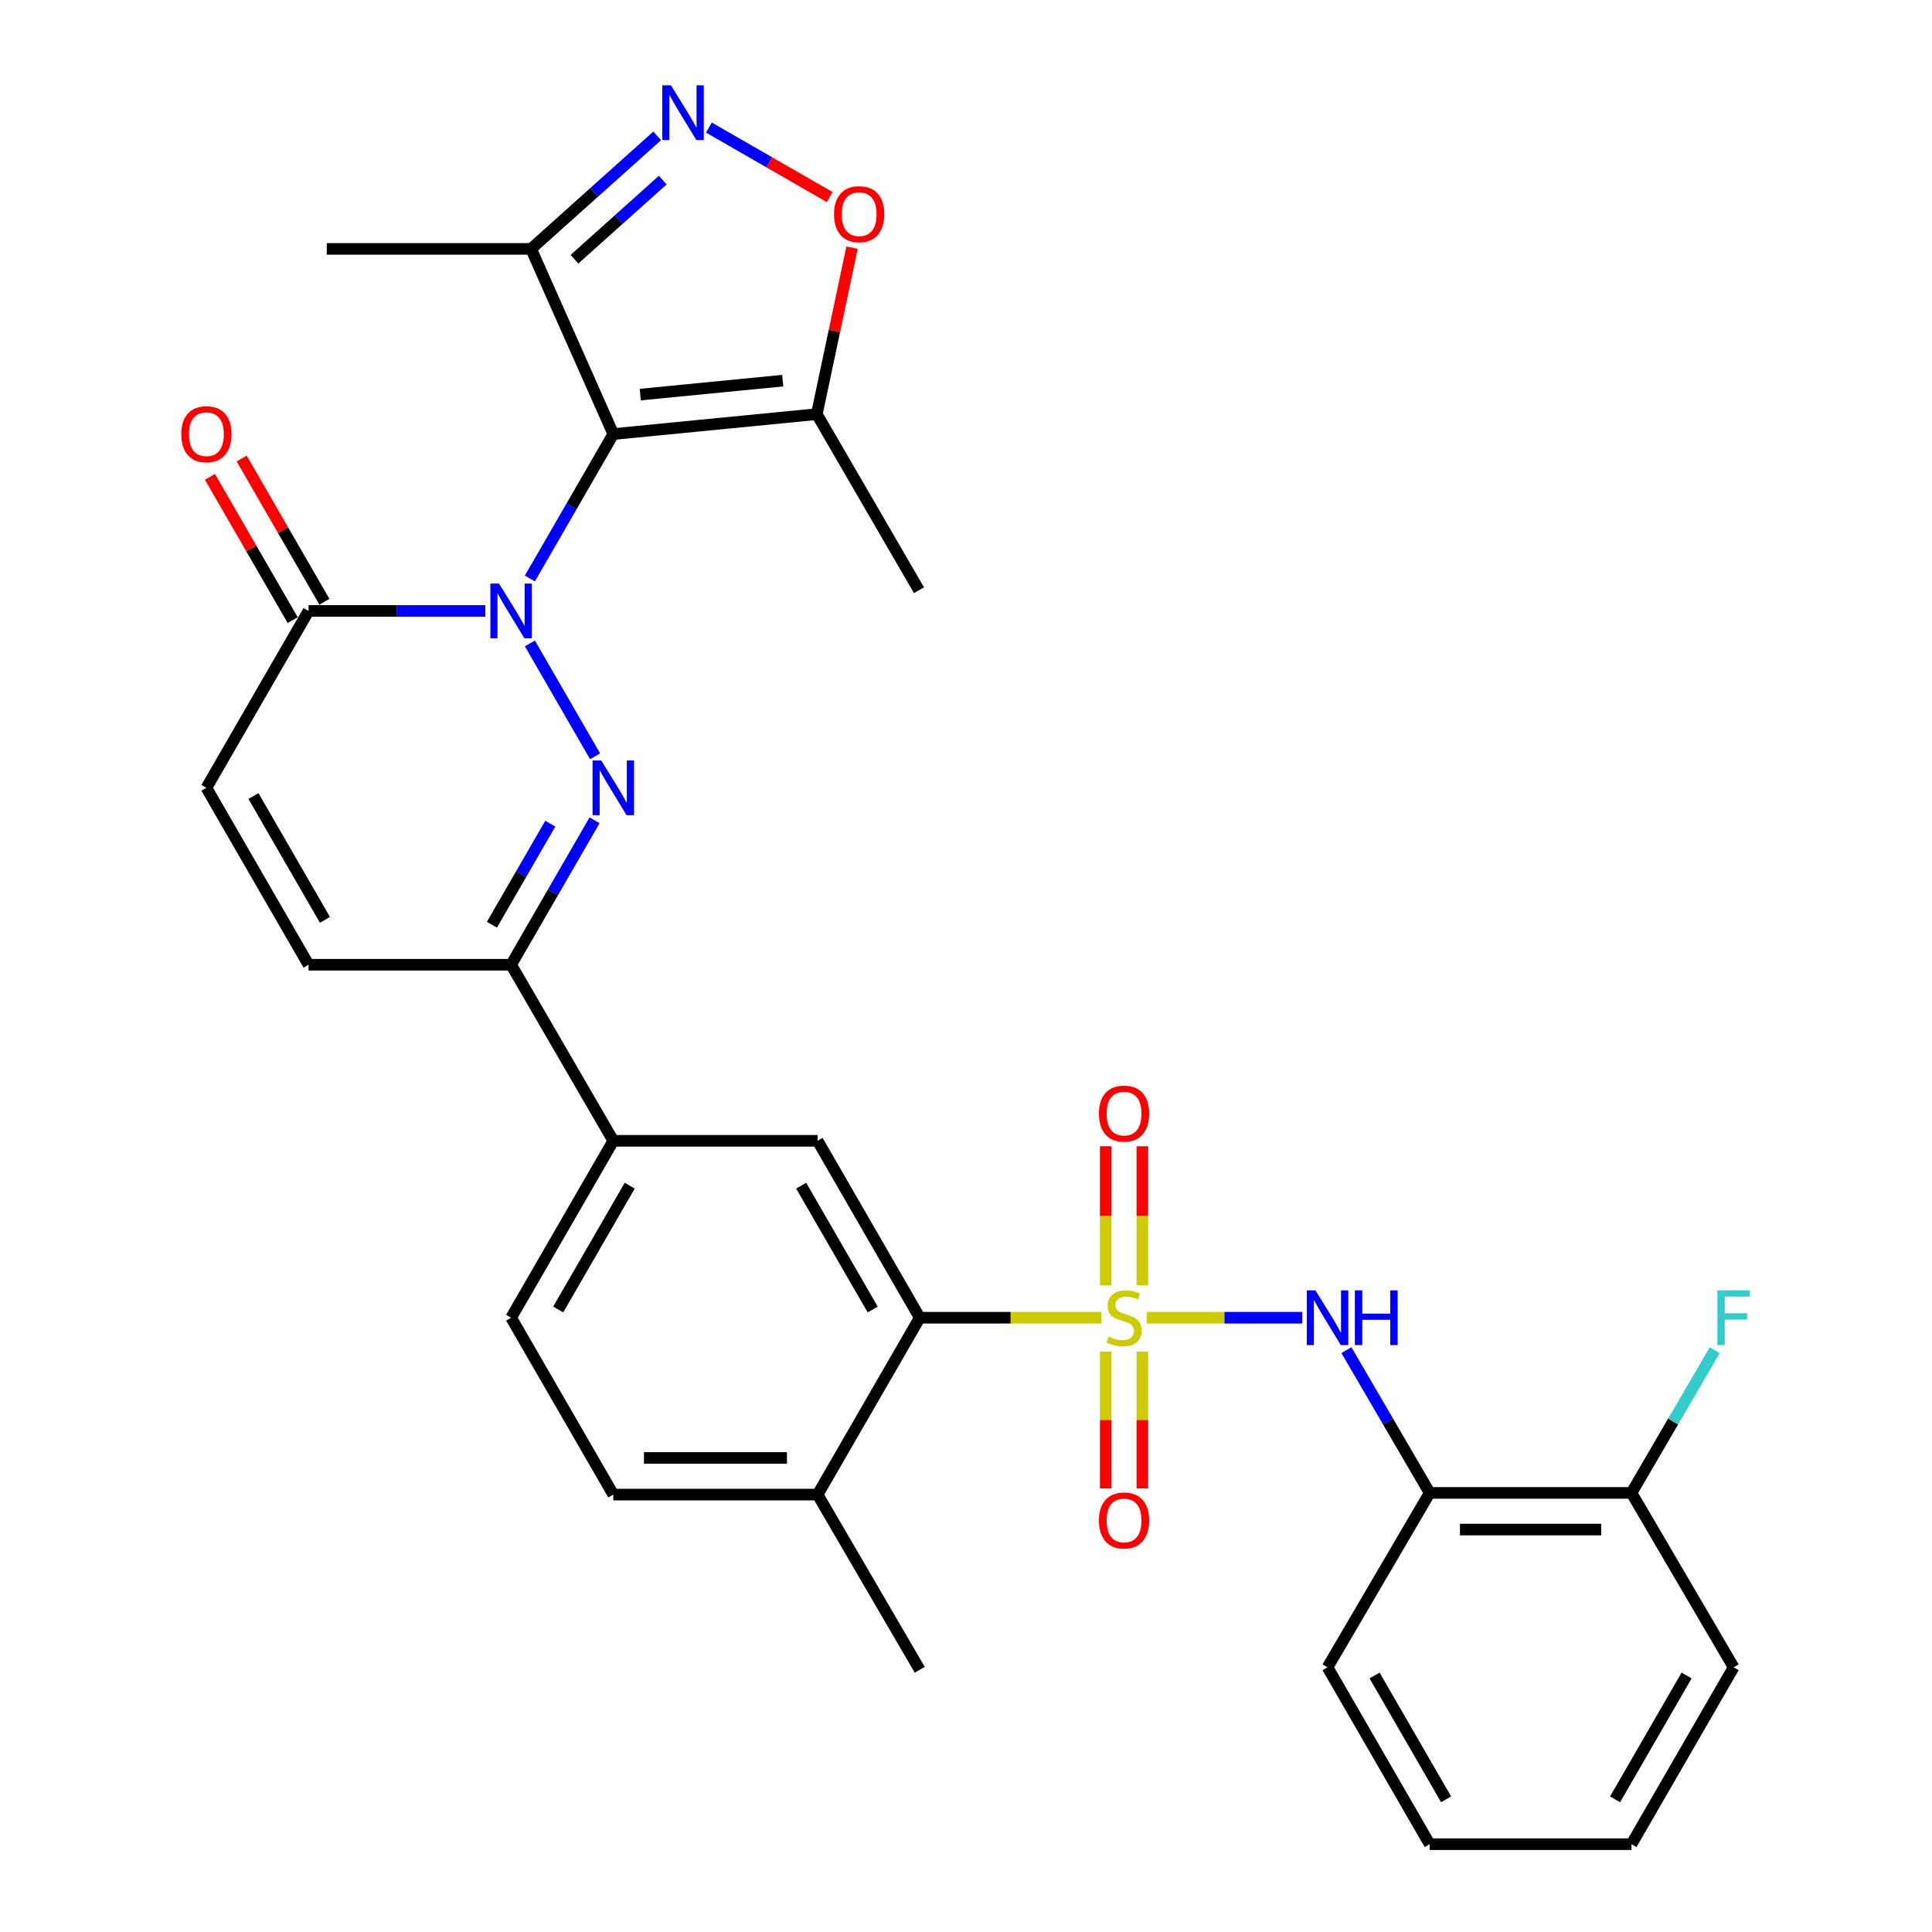 <?xml version='1.0' encoding='iso-8859-1'?>
<svg version='1.1' baseProfile='full'
              xmlns='http://www.w3.org/2000/svg'
                      xmlns:rdkit='http://www.rdkit.org/xml'
                      xmlns:xlink='http://www.w3.org/1999/xlink'
                  xml:space='preserve'
width='1000px' height='1000px' viewBox='0 0 1000 1000'>
<!-- END OF HEADER -->
<rect style='opacity:1.0;fill:#FFFFFF;stroke:none' width='1000' height='1000' x='0' y='0'> </rect>
<path class='bond-1' d='M 274.268,299.421 L 295.857,262.043' style='fill:none;fill-rule:evenodd;stroke:#0000FF;stroke-width:6px;stroke-linecap:butt;stroke-linejoin:miter;stroke-opacity:1' />
<path class='bond-1' d='M 295.857,262.043 L 317.446,224.665' style='fill:none;fill-rule:evenodd;stroke:#000000;stroke-width:6px;stroke-linecap:butt;stroke-linejoin:miter;stroke-opacity:1' />
<path class='bond-2' d='M 274.268,333.028 L 308.021,391.465' style='fill:none;fill-rule:evenodd;stroke:#0000FF;stroke-width:6px;stroke-linecap:butt;stroke-linejoin:miter;stroke-opacity:1' />
<path class='bond-5' d='M 251.202,316.225 L 205.453,316.225' style='fill:none;fill-rule:evenodd;stroke:#0000FF;stroke-width:6px;stroke-linecap:butt;stroke-linejoin:miter;stroke-opacity:1' />
<path class='bond-5' d='M 205.453,316.225 L 159.704,316.225' style='fill:none;fill-rule:evenodd;stroke:#000000;stroke-width:6px;stroke-linecap:butt;stroke-linejoin:miter;stroke-opacity:1' />
<path class='bond-0' d='M 570.082,682.05 L 523.072,682.05' style='fill:none;fill-rule:evenodd;stroke:#CCCC00;stroke-width:6px;stroke-linecap:butt;stroke-linejoin:miter;stroke-opacity:1' />
<path class='bond-0' d='M 523.072,682.05 L 476.062,682.05' style='fill:none;fill-rule:evenodd;stroke:#000000;stroke-width:6px;stroke-linecap:butt;stroke-linejoin:miter;stroke-opacity:1' />
<path class='bond-6' d='M 593.519,682.05 L 633.783,682.05' style='fill:none;fill-rule:evenodd;stroke:#CCCC00;stroke-width:6px;stroke-linecap:butt;stroke-linejoin:miter;stroke-opacity:1' />
<path class='bond-6' d='M 633.783,682.05 L 674.048,682.05' style='fill:none;fill-rule:evenodd;stroke:#0000FF;stroke-width:6px;stroke-linecap:butt;stroke-linejoin:miter;stroke-opacity:1' />
<path class='bond-16' d='M 572.321,699.551 L 572.321,734.978' style='fill:none;fill-rule:evenodd;stroke:#CCCC00;stroke-width:6px;stroke-linecap:butt;stroke-linejoin:miter;stroke-opacity:1' />
<path class='bond-16' d='M 572.321,734.978 L 572.321,770.405' style='fill:none;fill-rule:evenodd;stroke:#FF0000;stroke-width:6px;stroke-linecap:butt;stroke-linejoin:miter;stroke-opacity:1' />
<path class='bond-16' d='M 591.29,699.551 L 591.29,734.978' style='fill:none;fill-rule:evenodd;stroke:#CCCC00;stroke-width:6px;stroke-linecap:butt;stroke-linejoin:miter;stroke-opacity:1' />
<path class='bond-16' d='M 591.29,734.978 L 591.29,770.405' style='fill:none;fill-rule:evenodd;stroke:#FF0000;stroke-width:6px;stroke-linecap:butt;stroke-linejoin:miter;stroke-opacity:1' />
<path class='bond-17' d='M 591.29,665.286 L 591.29,629.293' style='fill:none;fill-rule:evenodd;stroke:#CCCC00;stroke-width:6px;stroke-linecap:butt;stroke-linejoin:miter;stroke-opacity:1' />
<path class='bond-17' d='M 591.29,629.293 L 591.29,593.301' style='fill:none;fill-rule:evenodd;stroke:#FF0000;stroke-width:6px;stroke-linecap:butt;stroke-linejoin:miter;stroke-opacity:1' />
<path class='bond-17' d='M 572.321,665.286 L 572.321,629.293' style='fill:none;fill-rule:evenodd;stroke:#CCCC00;stroke-width:6px;stroke-linecap:butt;stroke-linejoin:miter;stroke-opacity:1' />
<path class='bond-17' d='M 572.321,629.293 L 572.321,593.301' style='fill:none;fill-rule:evenodd;stroke:#FF0000;stroke-width:6px;stroke-linecap:butt;stroke-linejoin:miter;stroke-opacity:1' />
<path class='bond-7' d='M 317.446,224.665 L 422.779,214.359' style='fill:none;fill-rule:evenodd;stroke:#000000;stroke-width:6px;stroke-linecap:butt;stroke-linejoin:miter;stroke-opacity:1' />
<path class='bond-7' d='M 331.398,204.24 L 405.131,197.025' style='fill:none;fill-rule:evenodd;stroke:#000000;stroke-width:6px;stroke-linecap:butt;stroke-linejoin:miter;stroke-opacity:1' />
<path class='bond-9' d='M 317.446,224.665 L 274.891,128.828' style='fill:none;fill-rule:evenodd;stroke:#000000;stroke-width:6px;stroke-linecap:butt;stroke-linejoin:miter;stroke-opacity:1' />
<path class='bond-8' d='M 307.741,424.587 L 286.152,461.97' style='fill:none;fill-rule:evenodd;stroke:#0000FF;stroke-width:6px;stroke-linecap:butt;stroke-linejoin:miter;stroke-opacity:1' />
<path class='bond-8' d='M 286.152,461.97 L 264.563,499.353' style='fill:none;fill-rule:evenodd;stroke:#000000;stroke-width:6px;stroke-linecap:butt;stroke-linejoin:miter;stroke-opacity:1' />
<path class='bond-8' d='M 284.838,426.315 L 269.725,452.483' style='fill:none;fill-rule:evenodd;stroke:#0000FF;stroke-width:6px;stroke-linecap:butt;stroke-linejoin:miter;stroke-opacity:1' />
<path class='bond-8' d='M 269.725,452.483 L 254.613,478.652' style='fill:none;fill-rule:evenodd;stroke:#000000;stroke-width:6px;stroke-linecap:butt;stroke-linejoin:miter;stroke-opacity:1' />
<path class='bond-3' d='M 340.17,70.318 L 307.531,99.573' style='fill:none;fill-rule:evenodd;stroke:#0000FF;stroke-width:6px;stroke-linecap:butt;stroke-linejoin:miter;stroke-opacity:1' />
<path class='bond-3' d='M 307.531,99.573 L 274.891,128.828' style='fill:none;fill-rule:evenodd;stroke:#000000;stroke-width:6px;stroke-linecap:butt;stroke-linejoin:miter;stroke-opacity:1' />
<path class='bond-3' d='M 343.039,93.22 L 320.192,113.699' style='fill:none;fill-rule:evenodd;stroke:#0000FF;stroke-width:6px;stroke-linecap:butt;stroke-linejoin:miter;stroke-opacity:1' />
<path class='bond-3' d='M 320.192,113.699 L 297.344,134.177' style='fill:none;fill-rule:evenodd;stroke:#000000;stroke-width:6px;stroke-linecap:butt;stroke-linejoin:miter;stroke-opacity:1' />
<path class='bond-32' d='M 366.92,66.018 L 398.188,84.011' style='fill:none;fill-rule:evenodd;stroke:#0000FF;stroke-width:6px;stroke-linecap:butt;stroke-linejoin:miter;stroke-opacity:1' />
<path class='bond-32' d='M 398.188,84.011 L 429.455,102.003' style='fill:none;fill-rule:evenodd;stroke:#FF0000;stroke-width:6px;stroke-linecap:butt;stroke-linejoin:miter;stroke-opacity:1' />
<path class='bond-4' d='M 476.062,682.05 L 423.19,590.48' style='fill:none;fill-rule:evenodd;stroke:#000000;stroke-width:6px;stroke-linecap:butt;stroke-linejoin:miter;stroke-opacity:1' />
<path class='bond-4' d='M 451.703,677.8 L 414.693,613.701' style='fill:none;fill-rule:evenodd;stroke:#000000;stroke-width:6px;stroke-linecap:butt;stroke-linejoin:miter;stroke-opacity:1' />
<path class='bond-33' d='M 476.062,682.05 L 423.19,773.598' style='fill:none;fill-rule:evenodd;stroke:#000000;stroke-width:6px;stroke-linecap:butt;stroke-linejoin:miter;stroke-opacity:1' />
<path class='bond-12' d='M 159.704,316.225 L 106.832,407.784' style='fill:none;fill-rule:evenodd;stroke:#000000;stroke-width:6px;stroke-linecap:butt;stroke-linejoin:miter;stroke-opacity:1' />
<path class='bond-19' d='M 167.918,311.481 L 146.507,274.404' style='fill:none;fill-rule:evenodd;stroke:#000000;stroke-width:6px;stroke-linecap:butt;stroke-linejoin:miter;stroke-opacity:1' />
<path class='bond-19' d='M 146.507,274.404 L 125.096,237.326' style='fill:none;fill-rule:evenodd;stroke:#FF0000;stroke-width:6px;stroke-linecap:butt;stroke-linejoin:miter;stroke-opacity:1' />
<path class='bond-19' d='M 151.491,320.968 L 130.08,283.89' style='fill:none;fill-rule:evenodd;stroke:#000000;stroke-width:6px;stroke-linecap:butt;stroke-linejoin:miter;stroke-opacity:1' />
<path class='bond-19' d='M 130.08,283.89 L 108.669,246.812' style='fill:none;fill-rule:evenodd;stroke:#FF0000;stroke-width:6px;stroke-linecap:butt;stroke-linejoin:miter;stroke-opacity:1' />
<path class='bond-13' d='M 696.915,698.834 L 718.457,735.779' style='fill:none;fill-rule:evenodd;stroke:#0000FF;stroke-width:6px;stroke-linecap:butt;stroke-linejoin:miter;stroke-opacity:1' />
<path class='bond-13' d='M 718.457,735.779 L 740,772.724' style='fill:none;fill-rule:evenodd;stroke:#000000;stroke-width:6px;stroke-linecap:butt;stroke-linejoin:miter;stroke-opacity:1' />
<path class='bond-10' d='M 422.779,214.359 L 431.897,171.27' style='fill:none;fill-rule:evenodd;stroke:#000000;stroke-width:6px;stroke-linecap:butt;stroke-linejoin:miter;stroke-opacity:1' />
<path class='bond-10' d='M 431.897,171.27 L 441.015,128.182' style='fill:none;fill-rule:evenodd;stroke:#FF0000;stroke-width:6px;stroke-linecap:butt;stroke-linejoin:miter;stroke-opacity:1' />
<path class='bond-24' d='M 422.779,214.359 L 475.661,305.496' style='fill:none;fill-rule:evenodd;stroke:#000000;stroke-width:6px;stroke-linecap:butt;stroke-linejoin:miter;stroke-opacity:1' />
<path class='bond-15' d='M 264.563,499.353 L 317.446,590.48' style='fill:none;fill-rule:evenodd;stroke:#000000;stroke-width:6px;stroke-linecap:butt;stroke-linejoin:miter;stroke-opacity:1' />
<path class='bond-31' d='M 264.563,499.353 L 159.704,499.353' style='fill:none;fill-rule:evenodd;stroke:#000000;stroke-width:6px;stroke-linecap:butt;stroke-linejoin:miter;stroke-opacity:1' />
<path class='bond-25' d='M 274.891,128.828 L 169.147,128.828' style='fill:none;fill-rule:evenodd;stroke:#000000;stroke-width:6px;stroke-linecap:butt;stroke-linejoin:miter;stroke-opacity:1' />
<path class='bond-11' d='M 423.19,590.48 L 317.446,590.48' style='fill:none;fill-rule:evenodd;stroke:#000000;stroke-width:6px;stroke-linecap:butt;stroke-linejoin:miter;stroke-opacity:1' />
<path class='bond-14' d='M 106.832,407.784 L 159.704,499.353' style='fill:none;fill-rule:evenodd;stroke:#000000;stroke-width:6px;stroke-linecap:butt;stroke-linejoin:miter;stroke-opacity:1' />
<path class='bond-14' d='M 131.191,412.034 L 168.201,476.132' style='fill:none;fill-rule:evenodd;stroke:#000000;stroke-width:6px;stroke-linecap:butt;stroke-linejoin:miter;stroke-opacity:1' />
<path class='bond-20' d='M 740,772.724 L 844.458,772.724' style='fill:none;fill-rule:evenodd;stroke:#000000;stroke-width:6px;stroke-linecap:butt;stroke-linejoin:miter;stroke-opacity:1' />
<path class='bond-20' d='M 755.669,791.693 L 828.79,791.693' style='fill:none;fill-rule:evenodd;stroke:#000000;stroke-width:6px;stroke-linecap:butt;stroke-linejoin:miter;stroke-opacity:1' />
<path class='bond-26' d='M 740,772.724 L 687.128,862.997' style='fill:none;fill-rule:evenodd;stroke:#000000;stroke-width:6px;stroke-linecap:butt;stroke-linejoin:miter;stroke-opacity:1' />
<path class='bond-21' d='M 317.446,590.48 L 264.563,682.05' style='fill:none;fill-rule:evenodd;stroke:#000000;stroke-width:6px;stroke-linecap:butt;stroke-linejoin:miter;stroke-opacity:1' />
<path class='bond-21' d='M 325.94,613.702 L 288.922,677.801' style='fill:none;fill-rule:evenodd;stroke:#000000;stroke-width:6px;stroke-linecap:butt;stroke-linejoin:miter;stroke-opacity:1' />
<path class='bond-18' d='M 423.19,773.598 L 317.446,773.598' style='fill:none;fill-rule:evenodd;stroke:#000000;stroke-width:6px;stroke-linecap:butt;stroke-linejoin:miter;stroke-opacity:1' />
<path class='bond-18' d='M 407.328,754.629 L 333.307,754.629' style='fill:none;fill-rule:evenodd;stroke:#000000;stroke-width:6px;stroke-linecap:butt;stroke-linejoin:miter;stroke-opacity:1' />
<path class='bond-27' d='M 423.19,773.598 L 476.062,864.283' style='fill:none;fill-rule:evenodd;stroke:#000000;stroke-width:6px;stroke-linecap:butt;stroke-linejoin:miter;stroke-opacity:1' />
<path class='bond-23' d='M 844.458,772.724 L 866.001,735.779' style='fill:none;fill-rule:evenodd;stroke:#000000;stroke-width:6px;stroke-linecap:butt;stroke-linejoin:miter;stroke-opacity:1' />
<path class='bond-23' d='M 866.001,735.779 L 887.544,698.834' style='fill:none;fill-rule:evenodd;stroke:#33CCCC;stroke-width:6px;stroke-linecap:butt;stroke-linejoin:miter;stroke-opacity:1' />
<path class='bond-28' d='M 844.458,772.724 L 897.33,862.997' style='fill:none;fill-rule:evenodd;stroke:#000000;stroke-width:6px;stroke-linecap:butt;stroke-linejoin:miter;stroke-opacity:1' />
<path class='bond-22' d='M 264.563,682.05 L 317.446,773.598' style='fill:none;fill-rule:evenodd;stroke:#000000;stroke-width:6px;stroke-linecap:butt;stroke-linejoin:miter;stroke-opacity:1' />
<path class='bond-29' d='M 687.128,862.997 L 740,954.545' style='fill:none;fill-rule:evenodd;stroke:#000000;stroke-width:6px;stroke-linecap:butt;stroke-linejoin:miter;stroke-opacity:1' />
<path class='bond-29' d='M 711.486,867.242 L 748.496,931.326' style='fill:none;fill-rule:evenodd;stroke:#000000;stroke-width:6px;stroke-linecap:butt;stroke-linejoin:miter;stroke-opacity:1' />
<path class='bond-34' d='M 897.33,862.997 L 844.458,954.545' style='fill:none;fill-rule:evenodd;stroke:#000000;stroke-width:6px;stroke-linecap:butt;stroke-linejoin:miter;stroke-opacity:1' />
<path class='bond-34' d='M 872.973,867.242 L 835.962,931.326' style='fill:none;fill-rule:evenodd;stroke:#000000;stroke-width:6px;stroke-linecap:butt;stroke-linejoin:miter;stroke-opacity:1' />
<path class='bond-30' d='M 740,954.545 L 844.458,954.545' style='fill:none;fill-rule:evenodd;stroke:#000000;stroke-width:6px;stroke-linecap:butt;stroke-linejoin:miter;stroke-opacity:1' />
<path  class='atom-0' d='M 258.303 302.065
L 267.583 317.065
Q 268.503 318.545, 269.983 321.225
Q 271.463 323.905, 271.543 324.065
L 271.543 302.065
L 275.303 302.065
L 275.303 330.385
L 271.423 330.385
L 261.463 313.985
Q 260.303 312.065, 259.063 309.865
Q 257.863 307.665, 257.503 306.985
L 257.503 330.385
L 253.823 330.385
L 253.823 302.065
L 258.303 302.065
' fill='#0000FF'/>
<path  class='atom-1' d='M 573.806 691.77
Q 574.126 691.89, 575.446 692.45
Q 576.766 693.01, 578.206 693.37
Q 579.686 693.69, 581.126 693.69
Q 583.806 693.69, 585.366 692.41
Q 586.926 691.09, 586.926 688.81
Q 586.926 687.25, 586.126 686.29
Q 585.366 685.33, 584.166 684.81
Q 582.966 684.29, 580.966 683.69
Q 578.446 682.93, 576.926 682.21
Q 575.446 681.49, 574.366 679.97
Q 573.326 678.45, 573.326 675.89
Q 573.326 672.33, 575.726 670.13
Q 578.166 667.93, 582.966 667.93
Q 586.246 667.93, 589.966 669.49
L 589.046 672.57
Q 585.646 671.17, 583.086 671.17
Q 580.326 671.17, 578.806 672.33
Q 577.286 673.45, 577.326 675.41
Q 577.326 676.93, 578.086 677.85
Q 578.886 678.77, 580.006 679.29
Q 581.166 679.81, 583.086 680.41
Q 585.646 681.21, 587.166 682.01
Q 588.686 682.81, 589.766 684.45
Q 590.886 686.05, 590.886 688.81
Q 590.886 692.73, 588.246 694.85
Q 585.646 696.93, 581.286 696.93
Q 578.766 696.93, 576.846 696.37
Q 574.966 695.85, 572.726 694.93
L 573.806 691.77
' fill='#CCCC00'/>
<path  class='atom-3' d='M 311.186 393.624
L 320.466 408.624
Q 321.386 410.104, 322.866 412.784
Q 324.346 415.464, 324.426 415.624
L 324.426 393.624
L 328.186 393.624
L 328.186 421.944
L 324.306 421.944
L 314.346 405.544
Q 313.186 403.624, 311.946 401.424
Q 310.746 399.224, 310.386 398.544
L 310.386 421.944
L 306.706 421.944
L 306.706 393.624
L 311.186 393.624
' fill='#0000FF'/>
<path  class='atom-4' d='M 347.291 44.165
L 356.571 59.165
Q 357.491 60.645, 358.971 63.325
Q 360.451 66.005, 360.531 66.165
L 360.531 44.165
L 364.291 44.165
L 364.291 72.485
L 360.411 72.485
L 350.451 56.085
Q 349.291 54.165, 348.051 51.965
Q 346.851 49.765, 346.491 49.085
L 346.491 72.485
L 342.811 72.485
L 342.811 44.165
L 347.291 44.165
' fill='#0000FF'/>
<path  class='atom-7' d='M 680.868 667.89
L 690.148 682.89
Q 691.068 684.37, 692.548 687.05
Q 694.028 689.73, 694.108 689.89
L 694.108 667.89
L 697.868 667.89
L 697.868 696.21
L 693.988 696.21
L 684.028 679.81
Q 682.868 677.89, 681.628 675.69
Q 680.428 673.49, 680.068 672.81
L 680.068 696.21
L 676.388 696.21
L 676.388 667.89
L 680.868 667.89
' fill='#0000FF'/>
<path  class='atom-7' d='M 701.268 667.89
L 705.108 667.89
L 705.108 679.93
L 719.588 679.93
L 719.588 667.89
L 723.428 667.89
L 723.428 696.21
L 719.588 696.21
L 719.588 683.13
L 705.108 683.13
L 705.108 696.21
L 701.268 696.21
L 701.268 667.89
' fill='#0000FF'/>
<path  class='atom-11' d='M 431.699 110.855
Q 431.699 104.055, 435.059 100.255
Q 438.419 96.455, 444.699 96.455
Q 450.979 96.455, 454.339 100.255
Q 457.699 104.055, 457.699 110.855
Q 457.699 117.735, 454.299 121.655
Q 450.899 125.535, 444.699 125.535
Q 438.459 125.535, 435.059 121.655
Q 431.699 117.775, 431.699 110.855
M 444.699 122.335
Q 449.019 122.335, 451.339 119.455
Q 453.699 116.535, 453.699 110.855
Q 453.699 105.295, 451.339 102.495
Q 449.019 99.655, 444.699 99.655
Q 440.379 99.655, 438.019 102.455
Q 435.699 105.255, 435.699 110.855
Q 435.699 116.575, 438.019 119.455
Q 440.379 122.335, 444.699 122.335
' fill='#FF0000'/>
<path  class='atom-17' d='M 568.806 786.988
Q 568.806 780.188, 572.166 776.388
Q 575.526 772.588, 581.806 772.588
Q 588.086 772.588, 591.446 776.388
Q 594.806 780.188, 594.806 786.988
Q 594.806 793.868, 591.406 797.788
Q 588.006 801.668, 581.806 801.668
Q 575.566 801.668, 572.166 797.788
Q 568.806 793.908, 568.806 786.988
M 581.806 798.468
Q 586.126 798.468, 588.446 795.588
Q 590.806 792.668, 590.806 786.988
Q 590.806 781.428, 588.446 778.628
Q 586.126 775.788, 581.806 775.788
Q 577.486 775.788, 575.126 778.588
Q 572.806 781.388, 572.806 786.988
Q 572.806 792.708, 575.126 795.588
Q 577.486 798.468, 581.806 798.468
' fill='#FF0000'/>
<path  class='atom-18' d='M 568.806 576.396
Q 568.806 569.596, 572.166 565.796
Q 575.526 561.996, 581.806 561.996
Q 588.086 561.996, 591.446 565.796
Q 594.806 569.596, 594.806 576.396
Q 594.806 583.276, 591.406 587.196
Q 588.006 591.076, 581.806 591.076
Q 575.566 591.076, 572.166 587.196
Q 568.806 583.316, 568.806 576.396
M 581.806 587.876
Q 586.126 587.876, 588.446 584.996
Q 590.806 582.076, 590.806 576.396
Q 590.806 570.836, 588.446 568.036
Q 586.126 565.196, 581.806 565.196
Q 577.486 565.196, 575.126 567.996
Q 572.806 570.796, 572.806 576.396
Q 572.806 582.116, 575.126 584.996
Q 577.486 587.876, 581.806 587.876
' fill='#FF0000'/>
<path  class='atom-20' d='M 93.832 224.745
Q 93.832 217.945, 97.192 214.145
Q 100.552 210.345, 106.832 210.345
Q 113.112 210.345, 116.472 214.145
Q 119.832 217.945, 119.832 224.745
Q 119.832 231.625, 116.432 235.545
Q 113.032 239.425, 106.832 239.425
Q 100.592 239.425, 97.192 235.545
Q 93.832 231.665, 93.832 224.745
M 106.832 236.225
Q 111.152 236.225, 113.472 233.345
Q 115.832 230.425, 115.832 224.745
Q 115.832 219.185, 113.472 216.385
Q 111.152 213.545, 106.832 213.545
Q 102.512 213.545, 100.152 216.345
Q 97.832 219.145, 97.832 224.745
Q 97.832 230.465, 100.152 233.345
Q 102.512 236.225, 106.832 236.225
' fill='#FF0000'/>
<path  class='atom-24' d='M 888.91 667.89
L 905.75 667.89
L 905.75 671.13
L 892.71 671.13
L 892.71 679.73
L 904.31 679.73
L 904.31 683.01
L 892.71 683.01
L 892.71 696.21
L 888.91 696.21
L 888.91 667.89
' fill='#33CCCC'/>
</svg>
